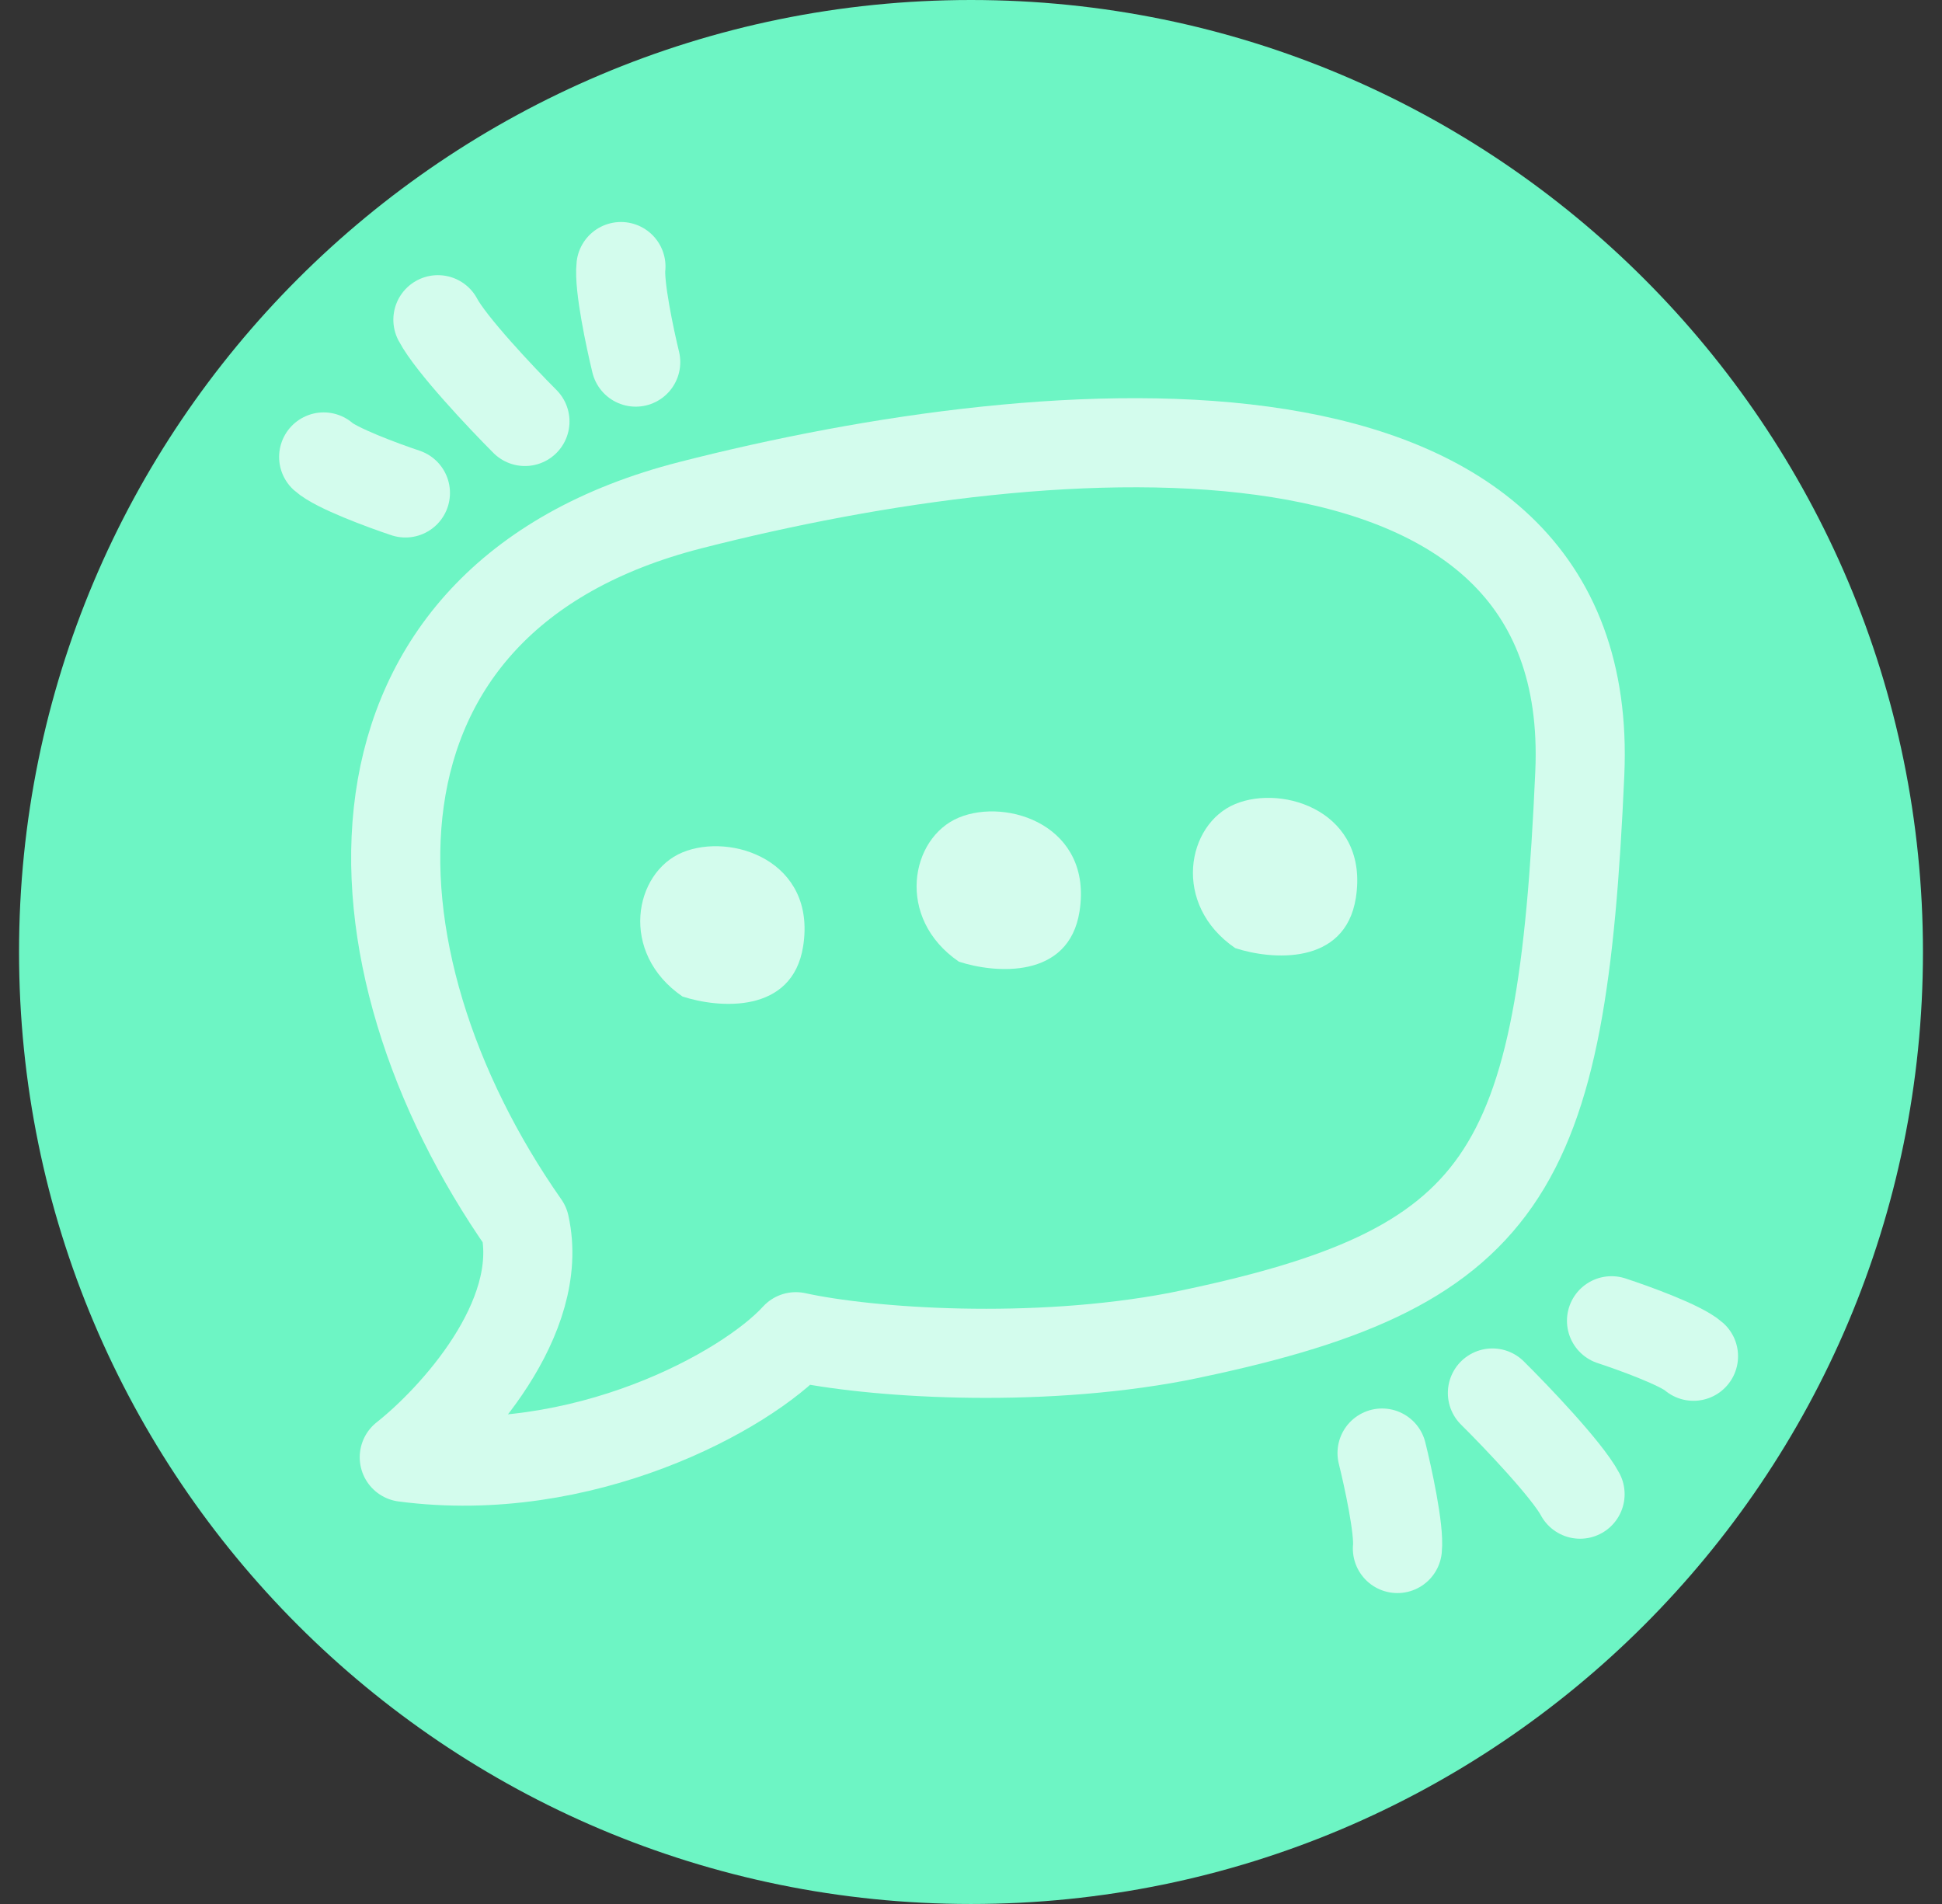 <?xml version="1.0" encoding="UTF-8"?> <svg xmlns="http://www.w3.org/2000/svg" width="51" height="50" viewBox="0 0 51 50" fill="none"><rect x="0" y="0" width="51" height="50" fill="#333333" stroke="none"/> <g clip-path="url(#clip0_5634_705)"> <path d="M25.5 50C39.307 50 50.5 38.807 50.5 25C50.5 11.193 39.307 0 25.5 0C11.693 0 0.5 11.193 0.5 25C0.5 38.807 11.693 50 25.5 50Z" fill="#6DF5C4"></path> <path d="M17.924 22.384C16.647 22.912 16.252 25.024 17.924 26.169C18.863 26.477 20.811 26.644 21.092 24.848C21.445 22.604 19.201 21.856 17.924 22.384Z" fill="#D3FCED"></path> <path d="M25.182 21.47C23.905 21.998 23.51 24.11 25.182 25.254C26.121 25.562 28.069 25.729 28.35 23.934C28.702 21.69 26.458 20.942 25.182 21.47Z" fill="#D3FCED"></path> <path d="M32.439 21.114C31.162 21.642 30.767 23.754 32.439 24.898C33.377 25.206 35.325 25.373 35.607 23.578C35.959 21.334 33.715 20.586 32.439 21.114Z" fill="#D3FCED"></path> <path d="M18.127 13.267C8.501 15.732 8.852 25.124 13.783 32.168C14.329 34.618 11.9 37.256 10.617 38.269C15.298 38.887 19.594 36.538 20.9 35.103C22.832 35.526 27.132 35.825 30.923 35.103C39.61 33.342 41.019 30.877 41.488 20.311C41.958 9.745 27.753 10.802 18.127 13.267Z" stroke="#D3FCED" stroke-width="2.34" stroke-linecap="round" stroke-linejoin="round"></path> <path d="M13.786 11.068C13.163 10.444 11.835 9.035 11.5 8.396" stroke="#D3FCED" stroke-width="2.34" stroke-linecap="round"></path> <path d="M39.193 36.581C39.819 37.201 41.156 38.602 41.495 39.238" stroke="#D3FCED" stroke-width="2.34" stroke-linecap="round"></path> <path d="M16.695 9.509C16.542 8.881 16.25 7.499 16.307 7" stroke="#D3FCED" stroke-width="2.34" stroke-linecap="round"></path> <path d="M36.295 38.158C36.451 38.785 36.751 40.165 36.698 40.665" stroke="#D3FCED" stroke-width="2.34" stroke-linecap="round"></path> <path d="M10.647 12.945C10.064 12.751 8.82 12.29 8.5 12" stroke="#D3FCED" stroke-width="2.34" stroke-linecap="round"></path> <path d="M42.321 34.684C42.905 34.875 44.152 35.328 44.474 35.616" stroke="#D3FCED" stroke-width="2.34" stroke-linecap="round"></path> </g> <defs> <clipPath id="clip0_5634_705"> <rect width="50" height="50" fill="white" transform="translate(0.5)"></rect> </clipPath> </defs> </svg> 